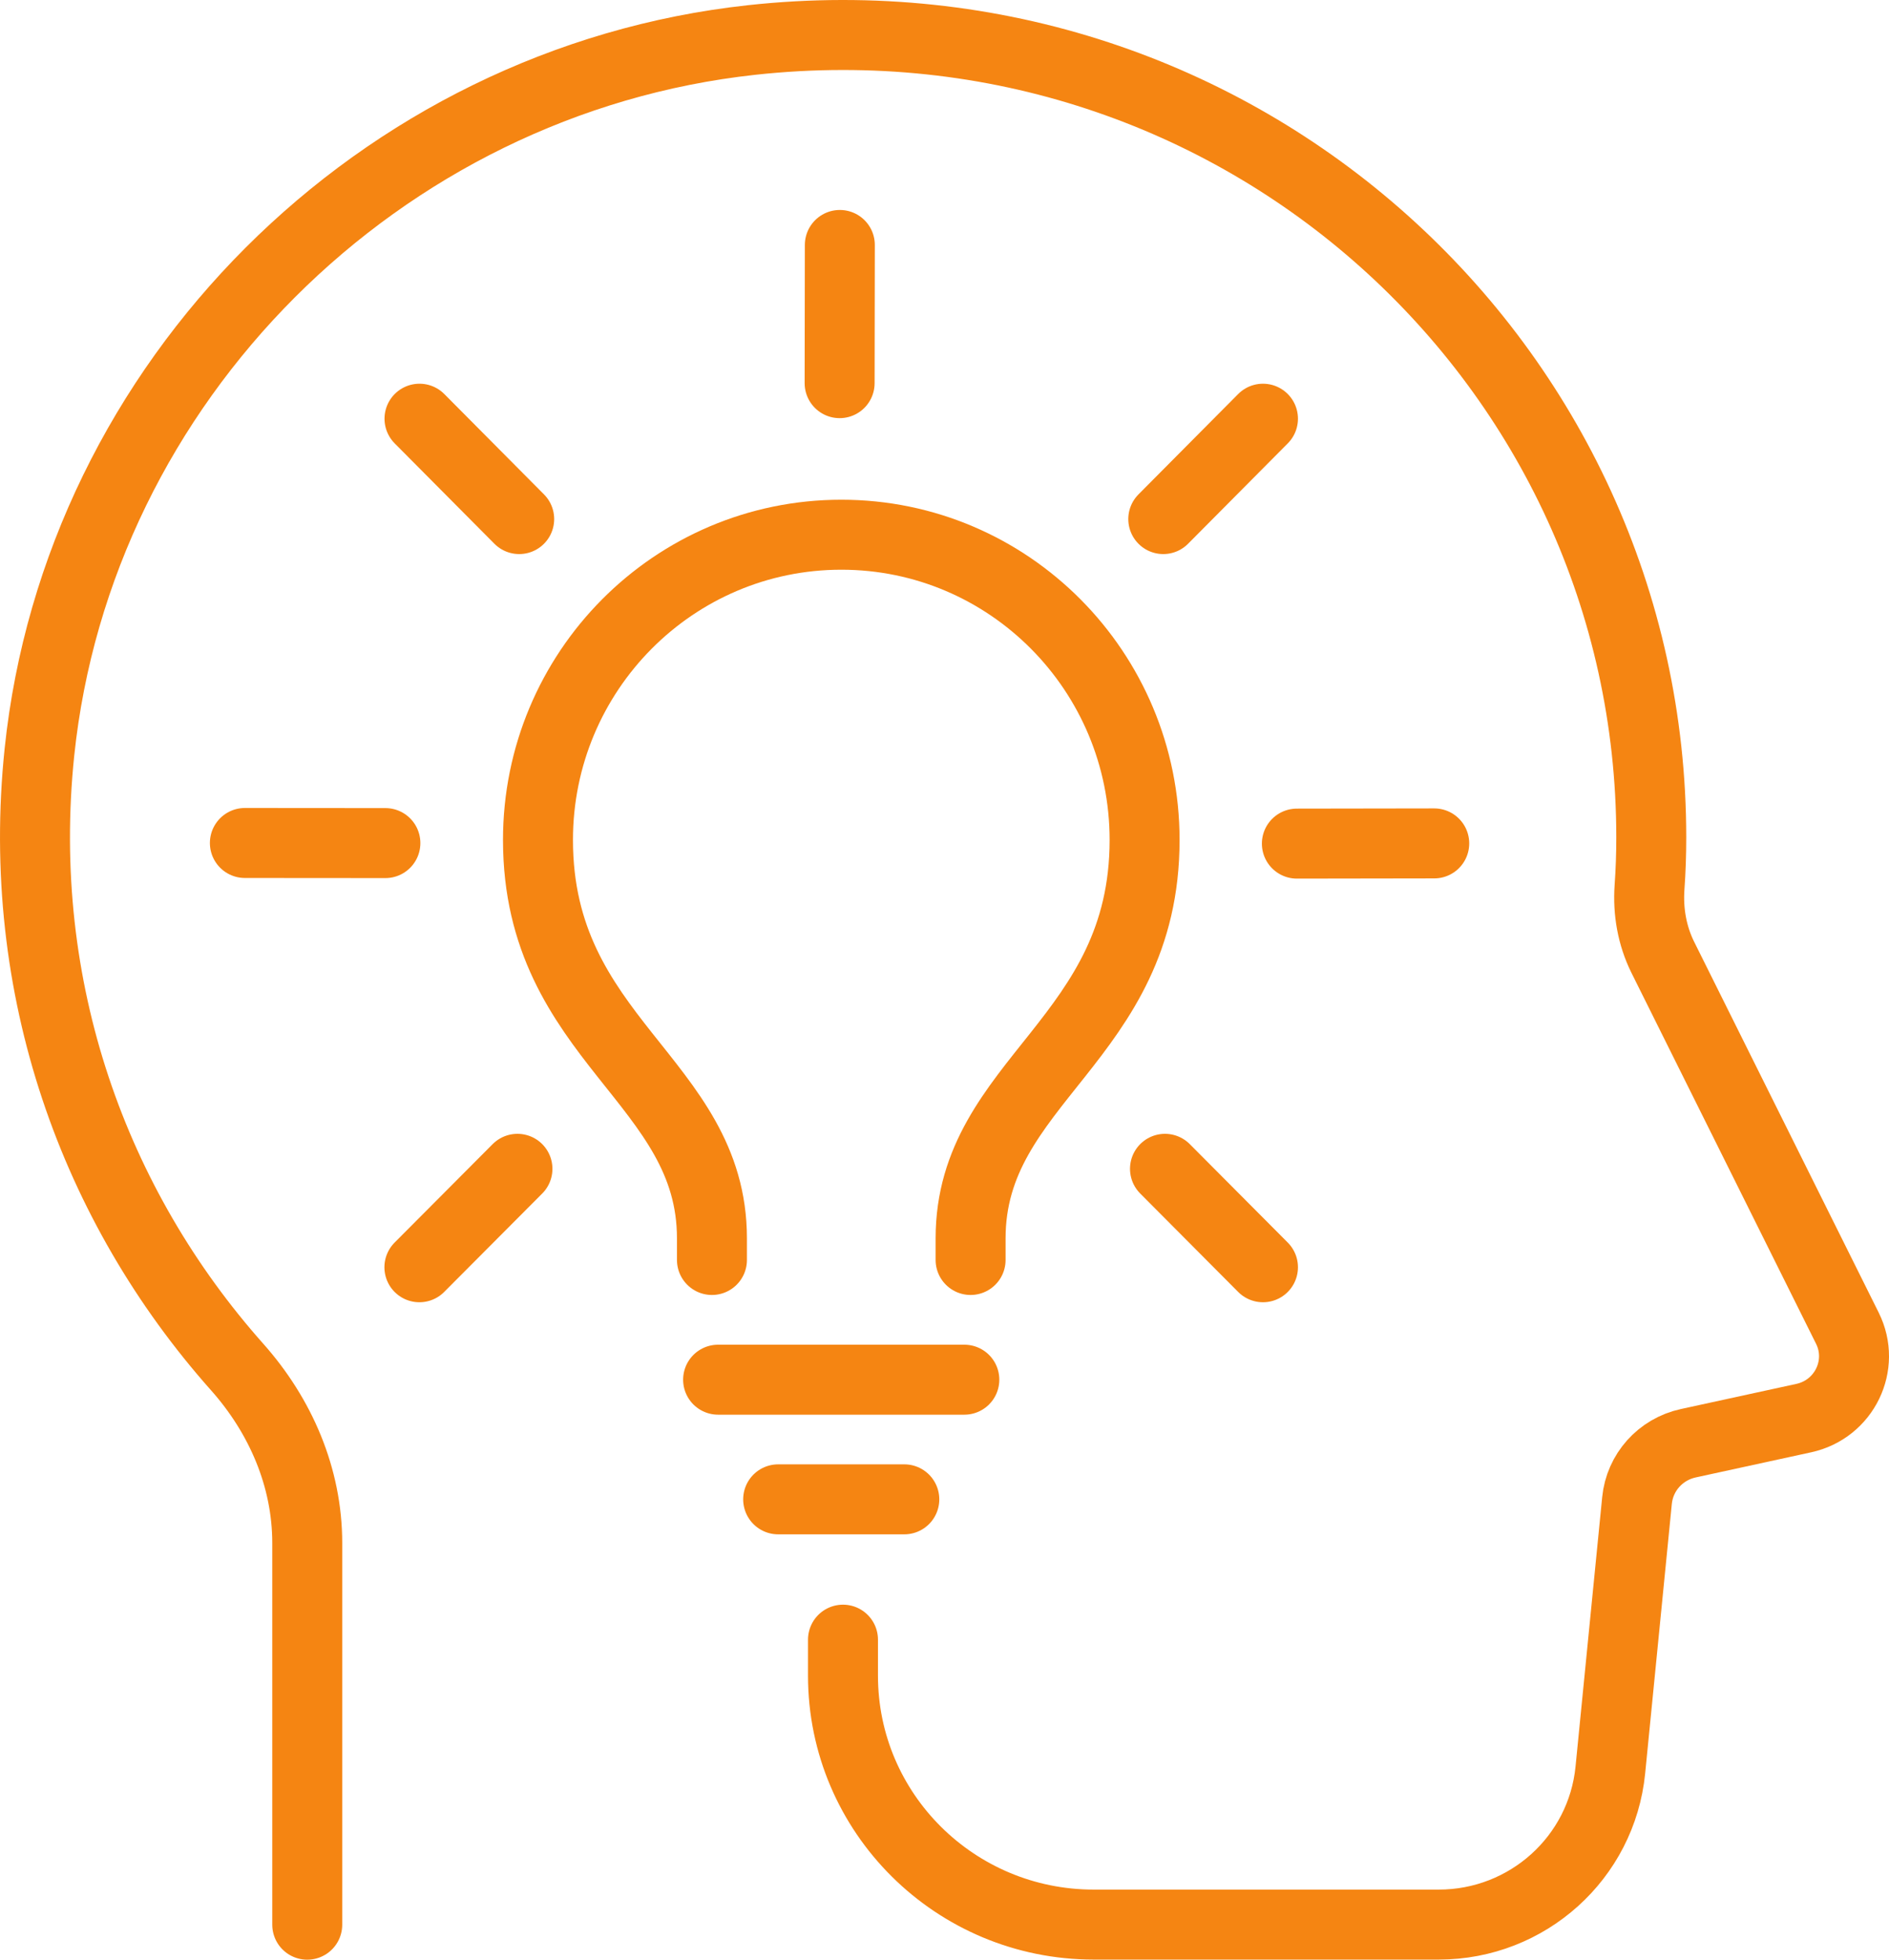 <?xml version="1.0" encoding="UTF-8"?>
<svg width="54px" height="56px" viewBox="0 0 54 56" version="1.1" xmlns="http://www.w3.org/2000/svg" xmlns:xlink="http://www.w3.org/1999/xlink">
    <title>Cut Assets/Our Practice/Assets/Body/EyeWellness-page2025-body-section#03-icon-inspiration</title>
    <g id="Creative-Comps-2024-(Start-Here)" stroke="none" stroke-width="1" fill="none" fill-rule="evenodd" stroke-linecap="round" stroke-linejoin="round">
        <g id="EyeWellness---About-Our-Eye-Clinic---2025" transform="translate(-947, -2155)" stroke="#F58512" stroke-width="2">
            <g id="Section-03" transform="translate(0, 1878)">
                <g id="Cut-Assets/Our-Practice/Assets/Body/EyeWellness-page2025-body-section#03-icon-inspiration" transform="translate(948, 278)">
                    <g id="Group" transform="translate(6, 6)">
                        <line x1="4.017" y1="17.092" x2="0" y2="17.089" id="Path"></line>
                        <line x1="34" y1="17.101" x2="30.073" y2="17.107" id="Path"></line>
                        <line x1="17.008" y1="0" x2="17.002" y2="3.949" id="Path"></line>
                        <line x1="7.792" y1="26.4" x2="4.989" y2="29.213" id="Path"></line>
                        <line x1="29.104" y1="4.965" x2="26.254" y2="7.833" id="Path"></line>
                        <line x1="26.303" y1="26.4" x2="29.104" y2="29.213" id="Path"></line>
                        <line x1="4.992" y1="4.965" x2="7.842" y2="7.833" id="Path"></line>
                        <line x1="20.567" y1="32.426" x2="13.528" y2="32.426" id="Path"></line>
                        <line x1="18.851" y1="35.845" x2="15.245" y2="35.845" id="Path"></line>
                        <path d="M13.352,29.005 L13.352,28.387 C13.352,23.885 8.379,22.715 8.379,17.002 C8.379,12.186 12.26,8.28 17.051,8.28 C21.842,8.28 25.72,12.186 25.72,17.002 C25.72,22.715 20.746,23.882 20.746,28.387 L20.746,29.005" id="Path"></path>
                    </g>
                    <path d="M7.783,54 L7.783,43.092 C7.783,41.224 7.024,39.461 5.776,38.06 C1.692,33.466 -0.576,27.251 0.127,20.495 C1.231,9.915 9.833,1.304 20.485,0.143 C34.416,-1.376 46.204,9.408 46.204,22.928 C46.204,23.41 46.188,23.888 46.154,24.361 C46.107,25.046 46.226,25.732 46.53,26.349 L51.81,36.954 C52.336,38.007 51.723,39.27 50.565,39.523 L47.262,40.242 C46.465,40.415 45.874,41.076 45.796,41.882 L45.034,49.582 C44.785,52.089 42.664,53.997 40.128,53.997 L30.266,53.997 C26.306,53.997 23.098,50.811 23.098,46.883 L23.098,45.855" id="Path"></path>
                </g>
            </g>
        </g>
    </g>
</svg>